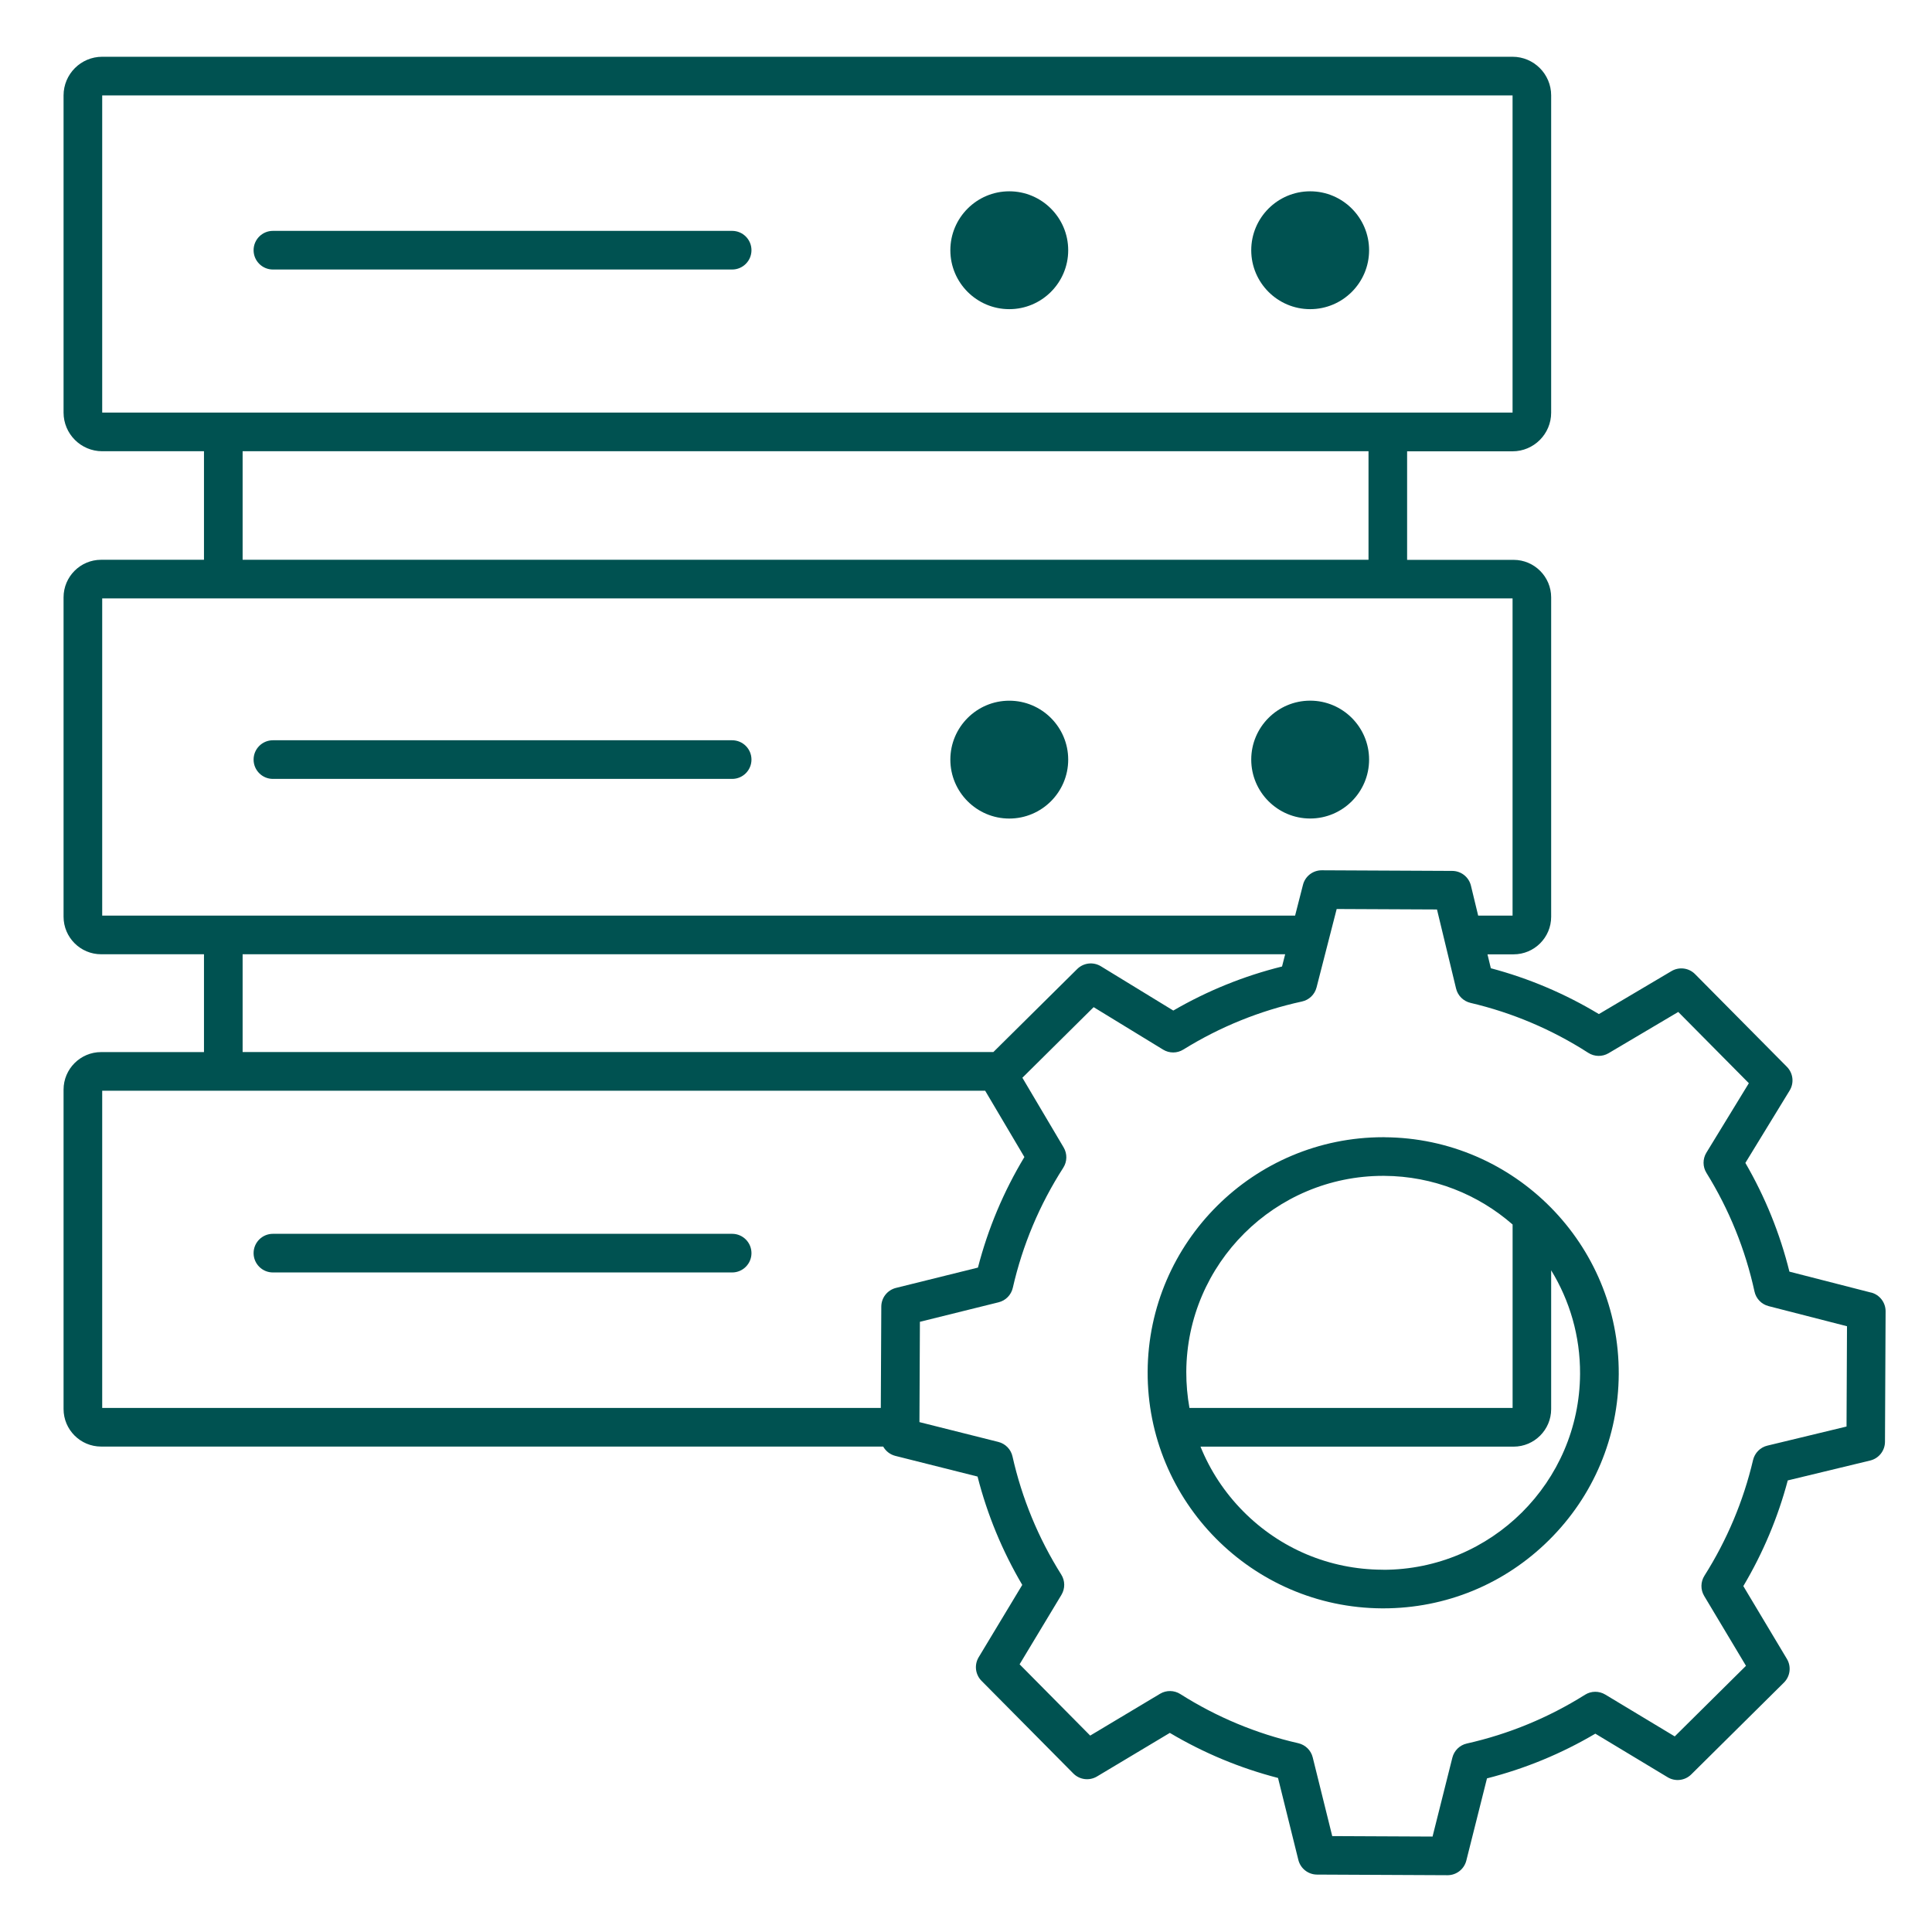 <?xml version="1.0" encoding="UTF-8"?><svg id="Capa_1" xmlns="http://www.w3.org/2000/svg" viewBox="0 0 500 500"><defs><style>.cls-1{fill:#005251;}</style></defs><path class="cls-1" d="M339.07,49.51c-8.41,0-15.25,6.84-15.25,15.25s6.84,15.25,15.25,15.25,15.25-6.84,15.25-15.25-6.84-15.25-15.25-15.25Z"/><path class="cls-1" d="M261.2,49.51c-8.41,0-15.25,6.84-15.25,15.25s6.84,15.25,15.25,15.25,15.25-6.84,15.25-15.25-6.84-15.25-15.25-15.25Z"/><path class="cls-1" d="M189.48,59.75H70.63c-2.76,0-5,2.24-5,5s2.24,5,5,5h118.85c2.76,0,5-2.24,5-5s-2.24-5-5-5Z"/><path class="cls-1" d="M339.07,211.83c8.41,0,15.25-6.84,15.25-15.25s-6.84-15.25-15.25-15.25-15.25,6.84-15.25,15.25,6.84,15.25,15.25,15.25Z"/><path class="cls-1" d="M261.2,181.34c-8.41,0-15.25,6.84-15.25,15.25s6.84,15.25,15.25,15.25,15.25-6.84,15.25-15.25-6.84-15.25-15.25-15.25Z"/><path class="cls-1" d="M189.48,191.58H70.63c-2.76,0-5,2.24-5,5s2.24,5,5,5h118.85c2.76,0,5-2.24,5-5s-2.24-5-5-5Z"/><path class="cls-1" d="M189.48,319.31H70.63c-2.76,0-5,2.24-5,5s2.24,5,5,5h118.85c2.76,0,5-2.24,5-5s-2.24-5-5-5Z"/><path class="cls-1" d="M484.24,334.52l-21.14-5.42c-2.45-9.88-6.28-19.32-11.4-28.14l11.46-18.74c1.2-1.96,.91-4.49-.71-6.13l-23.77-23.99c-1.61-1.63-4.13-1.95-6.1-.78l-18.79,11.12c-8.74-5.27-18.12-9.25-27.96-11.86l-.87-3.6h6.76c5.36,0,9.72-4.36,9.72-9.72v-82.65c0-5.36-4.36-9.72-9.72-9.72h-27.56v-28.09h27.28c5.51,0,10-4.49,10-10V24.69c0-5.51-4.49-10-10-10H26.45c-5.51,0-10,4.49-10,10V106.78c0,5.51,4.49,10,10,10h26.34v28.09H26.17c-5.36,0-9.72,4.36-9.72,9.72v82.65c0,5.36,4.36,9.72,9.72,9.72h26.62v25.32H26.17c-5.36,0-9.72,4.36-9.72,9.72v82.65c0,5.36,4.36,9.72,9.72,9.72H228.57c.66,1.17,1.77,2.06,3.14,2.41l21.28,5.35c2.51,9.85,6.4,19.26,11.57,28.04l-11.28,18.72c-1.18,1.96-.88,4.47,.73,6.1l23.77,23.99c1.62,1.63,4.14,1.95,6.12,.77l18.85-11.28c8.76,5.2,18.16,9.12,28,11.66l5.26,21.21c.55,2.22,2.54,3.79,4.83,3.8l33.77,.16h.02c2.29,0,4.29-1.56,4.85-3.78l5.35-21.28c9.85-2.51,19.26-6.39,28.04-11.57l18.72,11.28c1.96,1.18,4.47,.88,6.1-.73l23.99-23.77c1.63-1.62,1.95-4.15,.77-6.12l-11.28-18.85c5.09-8.57,8.95-17.75,11.5-27.35l21.33-5.15c2.24-.54,3.82-2.54,3.83-4.84l.16-33.77c.01-2.29-1.54-4.3-3.76-4.87ZM26.45,24.69H391.45V106.78s-365,0-365,0V24.69ZM62.79,116.78H354.17v28.09H62.79v-28.09Zm-36.34,38.09H391.45v82.09h-8.9l-1.87-7.74c-.54-2.24-2.54-3.82-4.84-3.83l-33.77-.16h-.02c-2.28,0-4.28,1.55-4.84,3.76l-2.04,7.97H26.45v-82.09Zm36.34,92.09H332.6l-.81,3.17c-9.88,2.45-19.32,6.28-28.14,11.4l-18.74-11.46c-1.96-1.2-4.49-.91-6.13,.71l-21.7,21.49H62.79v-25.32Zm-36.34,35.32H254.96l10.15,17.16c-5.38,8.93-9.42,18.53-12.02,28.61l-21.21,5.26c-2.22,.55-3.79,2.54-3.8,4.83l-.13,26.24H26.45v-82.09Zm451.41,86.91l-20.47,4.94c-1.83,.44-3.26,1.88-3.7,3.72-2.49,10.61-6.73,20.68-12.58,29.94-1.01,1.59-1.04,3.62-.07,5.24l10.82,18.08-18.44,18.27-17.98-10.83c-1.62-.97-3.64-.96-5.24,.05-9.45,5.94-19.74,10.18-30.58,12.62-1.84,.41-3.29,1.83-3.75,3.66l-5.13,20.42-25.96-.12-5.05-20.37c-.45-1.83-1.9-3.25-3.74-3.67-10.84-2.47-21.11-6.75-30.53-12.72-1.59-1.01-3.62-1.04-5.24-.07l-18.08,10.82-18.27-18.45,10.83-17.98c.97-1.62,.96-3.64-.05-5.24-5.94-9.45-10.18-19.74-12.62-30.58-.41-1.84-1.83-3.29-3.66-3.75l-20.42-5.13,.12-25.96,20.37-5.05c1.83-.45,3.25-1.9,3.67-3.74,2.52-11.06,6.92-21.51,13.06-31.08,1.02-1.59,1.06-3.62,.1-5.25l-10.68-18.04,18.44-18.27,17.98,10.99c1.61,.99,3.64,.98,5.24-.02,9.49-5.88,19.81-10.06,30.69-12.43,1.85-.4,3.31-1.81,3.78-3.64l5.21-20.3,25.96,.12,4.94,20.47c.44,1.83,1.88,3.26,3.72,3.7,10.83,2.54,21.09,6.89,30.49,12.93,1.59,1.02,3.62,1.06,5.25,.1l18.04-10.68,18.27,18.44-10.99,17.98c-.98,1.61-.98,3.64,.02,5.24,5.88,9.49,10.06,19.82,12.43,30.69,.4,1.85,1.81,3.31,3.64,3.78l20.3,5.21-.12,25.96Z"/><path class="cls-1" d="M358.29,294.31c-.11,0-.22,0-.32,0-33.47,0-60.78,27.14-60.96,60.65-.17,33.61,27.03,61.1,60.64,61.28,.11,0,.22,0,.33,0,16.16,0,31.38-6.25,42.87-17.63,11.57-11.45,18-26.73,18.08-43.01,.17-33.61-27.03-61.1-60.64-61.28Zm-.32,10c.09,0,.18,0,.27,0,12.71,.07,24.32,4.82,33.22,12.59v47.48h-83.63c-.55-3.06-.83-6.19-.82-9.37,.15-28.01,22.98-50.7,50.96-50.7Zm0,101.93c-.09,0-.18,0-.27,0-13.61-.07-26.38-5.44-35.96-15.11-4.83-4.88-8.55-10.56-11.05-16.74h81.03c5.36,0,9.72-4.36,9.72-9.72v-35.92c4.78,7.81,7.53,16.99,7.48,26.81-.15,28.01-22.98,50.7-50.96,50.7Z"/></svg>